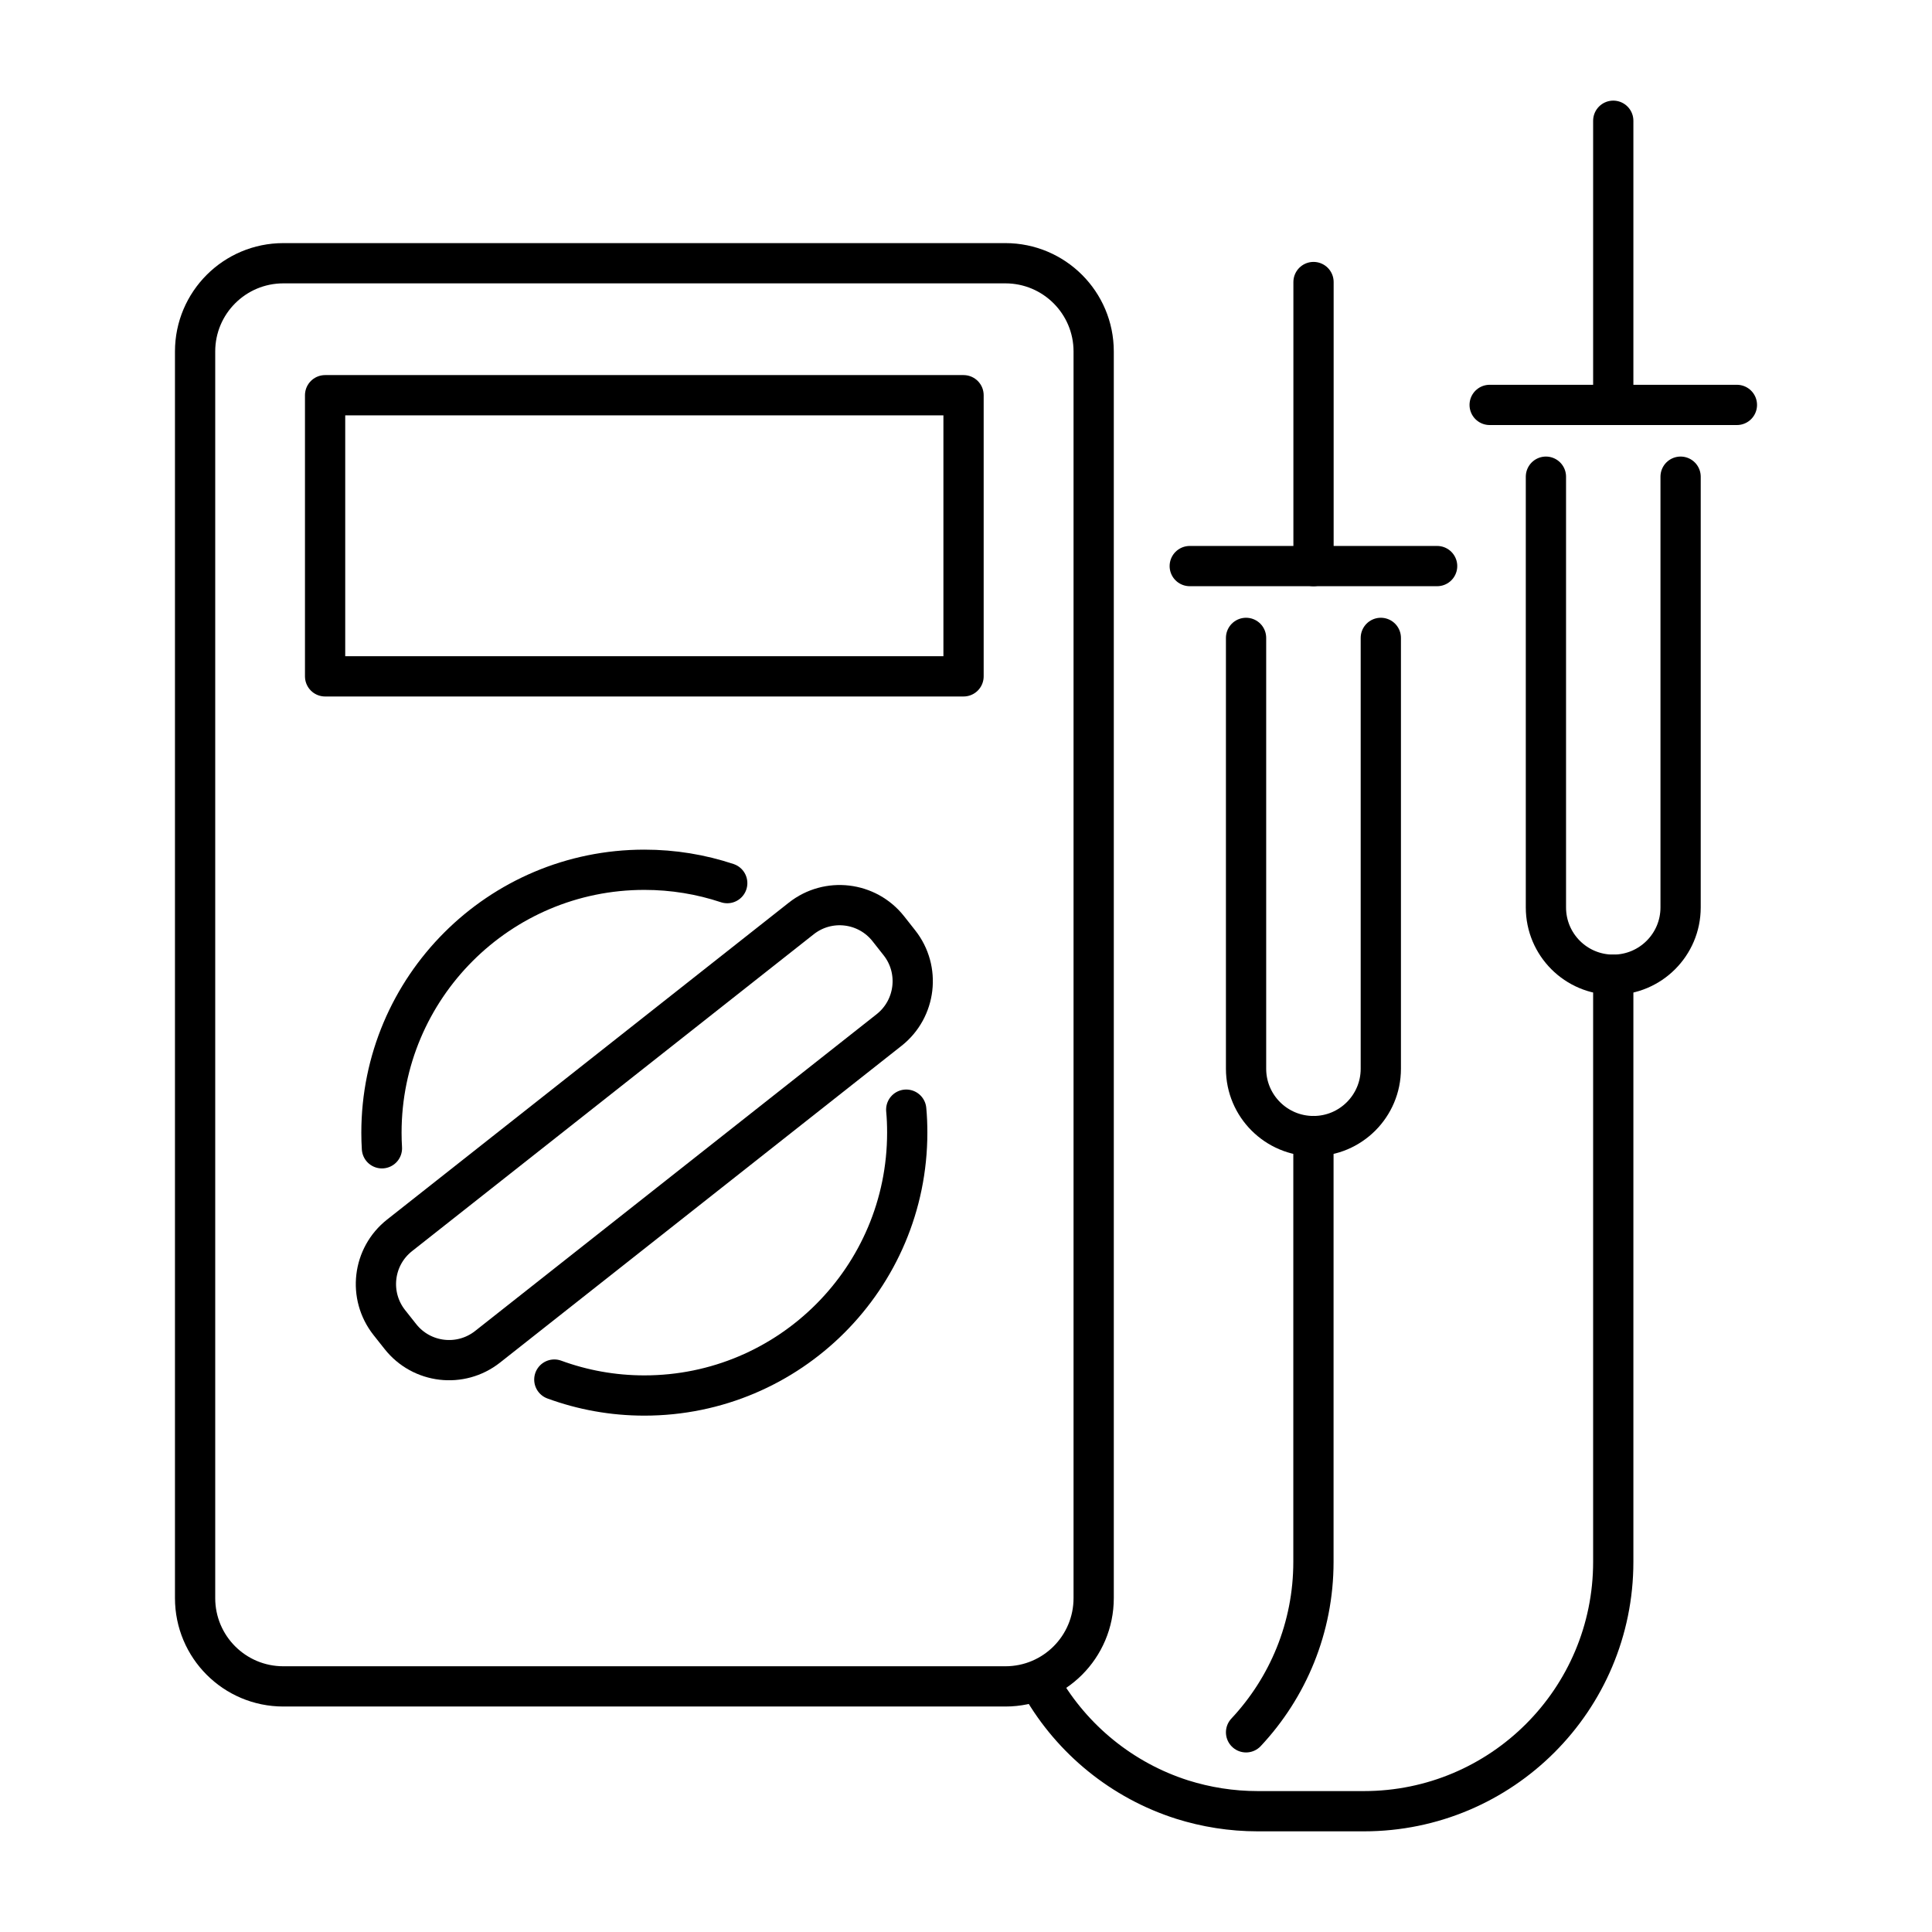 <?xml version="1.0" encoding="utf-8"?>
<!-- Generator: Adobe Illustrator 16.0.0, SVG Export Plug-In . SVG Version: 6.00 Build 0)  -->
<!DOCTYPE svg PUBLIC "-//W3C//DTD SVG 1.1//EN" "http://www.w3.org/Graphics/SVG/1.1/DTD/svg11.dtd">
<svg version="1.1" id="Calque_1" xmlns="http://www.w3.org/2000/svg" xmlns:xlink="http://www.w3.org/1999/xlink" x="0px" y="0px"
	 width="48px" height="48px" viewBox="0 0 48 48" enable-background="new 0 0 48 48" xml:space="preserve">
<g>
	<path fill="none" stroke="#000000" stroke-linecap="round" stroke-linejoin="round" stroke-miterlimit="10" d="M24.978,41.898H7.04
		c-1.212,0-2.193-0.98-2.193-2.194V8.732c0-1.21,0.981-2.192,2.193-2.192h17.938c1.213,0,2.194,0.982,2.194,2.192v30.972
		C27.172,40.918,26.19,41.898,24.978,41.898z"/>
	
		<rect x="8.077" y="9.819" fill="none" stroke="#000000" stroke-linecap="round" stroke-linejoin="round" stroke-miterlimit="10" width="15.862" height="6.985"/>
	<path fill="none" stroke="#000000" stroke-linecap="round" stroke-linejoin="round" stroke-miterlimit="10" d="M9.489,28.529
		c-0.008-0.128-0.012-0.258-0.012-0.388c0-3.607,2.925-6.532,6.532-6.532c0.718,0,1.409,0.116,2.059,0.332"/>
	<path fill="none" stroke="#000000" stroke-linecap="round" stroke-linejoin="round" stroke-miterlimit="10" d="M22.515,27.569
		c0.018,0.187,0.025,0.38,0.025,0.572c0,3.605-2.925,6.53-6.53,6.53c-0.786,0-1.54-0.14-2.238-0.396"/>
	<path fill="none" stroke="#000000" stroke-linecap="round" stroke-linejoin="round" stroke-miterlimit="10" d="M9.949,33.208
		l-0.278-0.351c-0.527-0.67-0.413-1.637,0.256-2.165l9.979-7.872c0.669-0.529,1.637-0.413,2.164,0.254l0.275,0.349
		c0.528,0.668,0.412,1.638-0.253,2.165l-9.979,7.873C11.444,33.988,10.476,33.874,9.949,33.208z"/>
	<path fill="none" stroke="#000000" stroke-linecap="round" stroke-linejoin="round" stroke-miterlimit="10" d="M32.632,28.224
		v10.58c0,1.637-0.636,3.127-1.674,4.235"/>
	<path fill="none" stroke="#000000" stroke-linecap="round" stroke-linejoin="round" stroke-miterlimit="10" d="M34.306,15.848
		v10.705c0,0.923-0.749,1.673-1.672,1.673l0,0c-0.926,0-1.676-0.75-1.676-1.673V15.848"/>
	
		<line fill="none" stroke="#000000" stroke-linecap="round" stroke-linejoin="round" stroke-miterlimit="10" x1="29.559" y1="14.064" x2="35.705" y2="14.064"/>
	
		<line fill="none" stroke="#000000" stroke-linecap="round" stroke-linejoin="round" stroke-miterlimit="10" x1="32.634" y1="14.064" x2="32.634" y2="7.007"/>
	<path fill="none" stroke="#000000" stroke-linecap="round" stroke-linejoin="round" stroke-miterlimit="10" d="M40.081,24.218
		v14.585c0,3.423-2.773,6.196-6.196,6.196h-2.636c-0.657,0-1.288-0.103-1.882-0.29c-1.482-0.473-2.722-1.486-3.487-2.812"/>
	<path fill="none" stroke="#000000" stroke-linecap="round" stroke-linejoin="round" stroke-miterlimit="10" d="M41.754,11.843
		v10.702c0,0.924-0.75,1.672-1.673,1.672l0,0c-0.925,0-1.673-0.748-1.673-1.672V11.843"/>
	
		<line fill="none" stroke="#000000" stroke-linecap="round" stroke-linejoin="round" stroke-miterlimit="10" x1="37.01" y1="10.06" x2="43.153" y2="10.06"/>
	
		<line fill="none" stroke="#000000" stroke-linecap="round" stroke-linejoin="round" stroke-miterlimit="10" x1="40.081" y1="10.06" x2="40.081" y2="3"/>
</g>
</svg>

